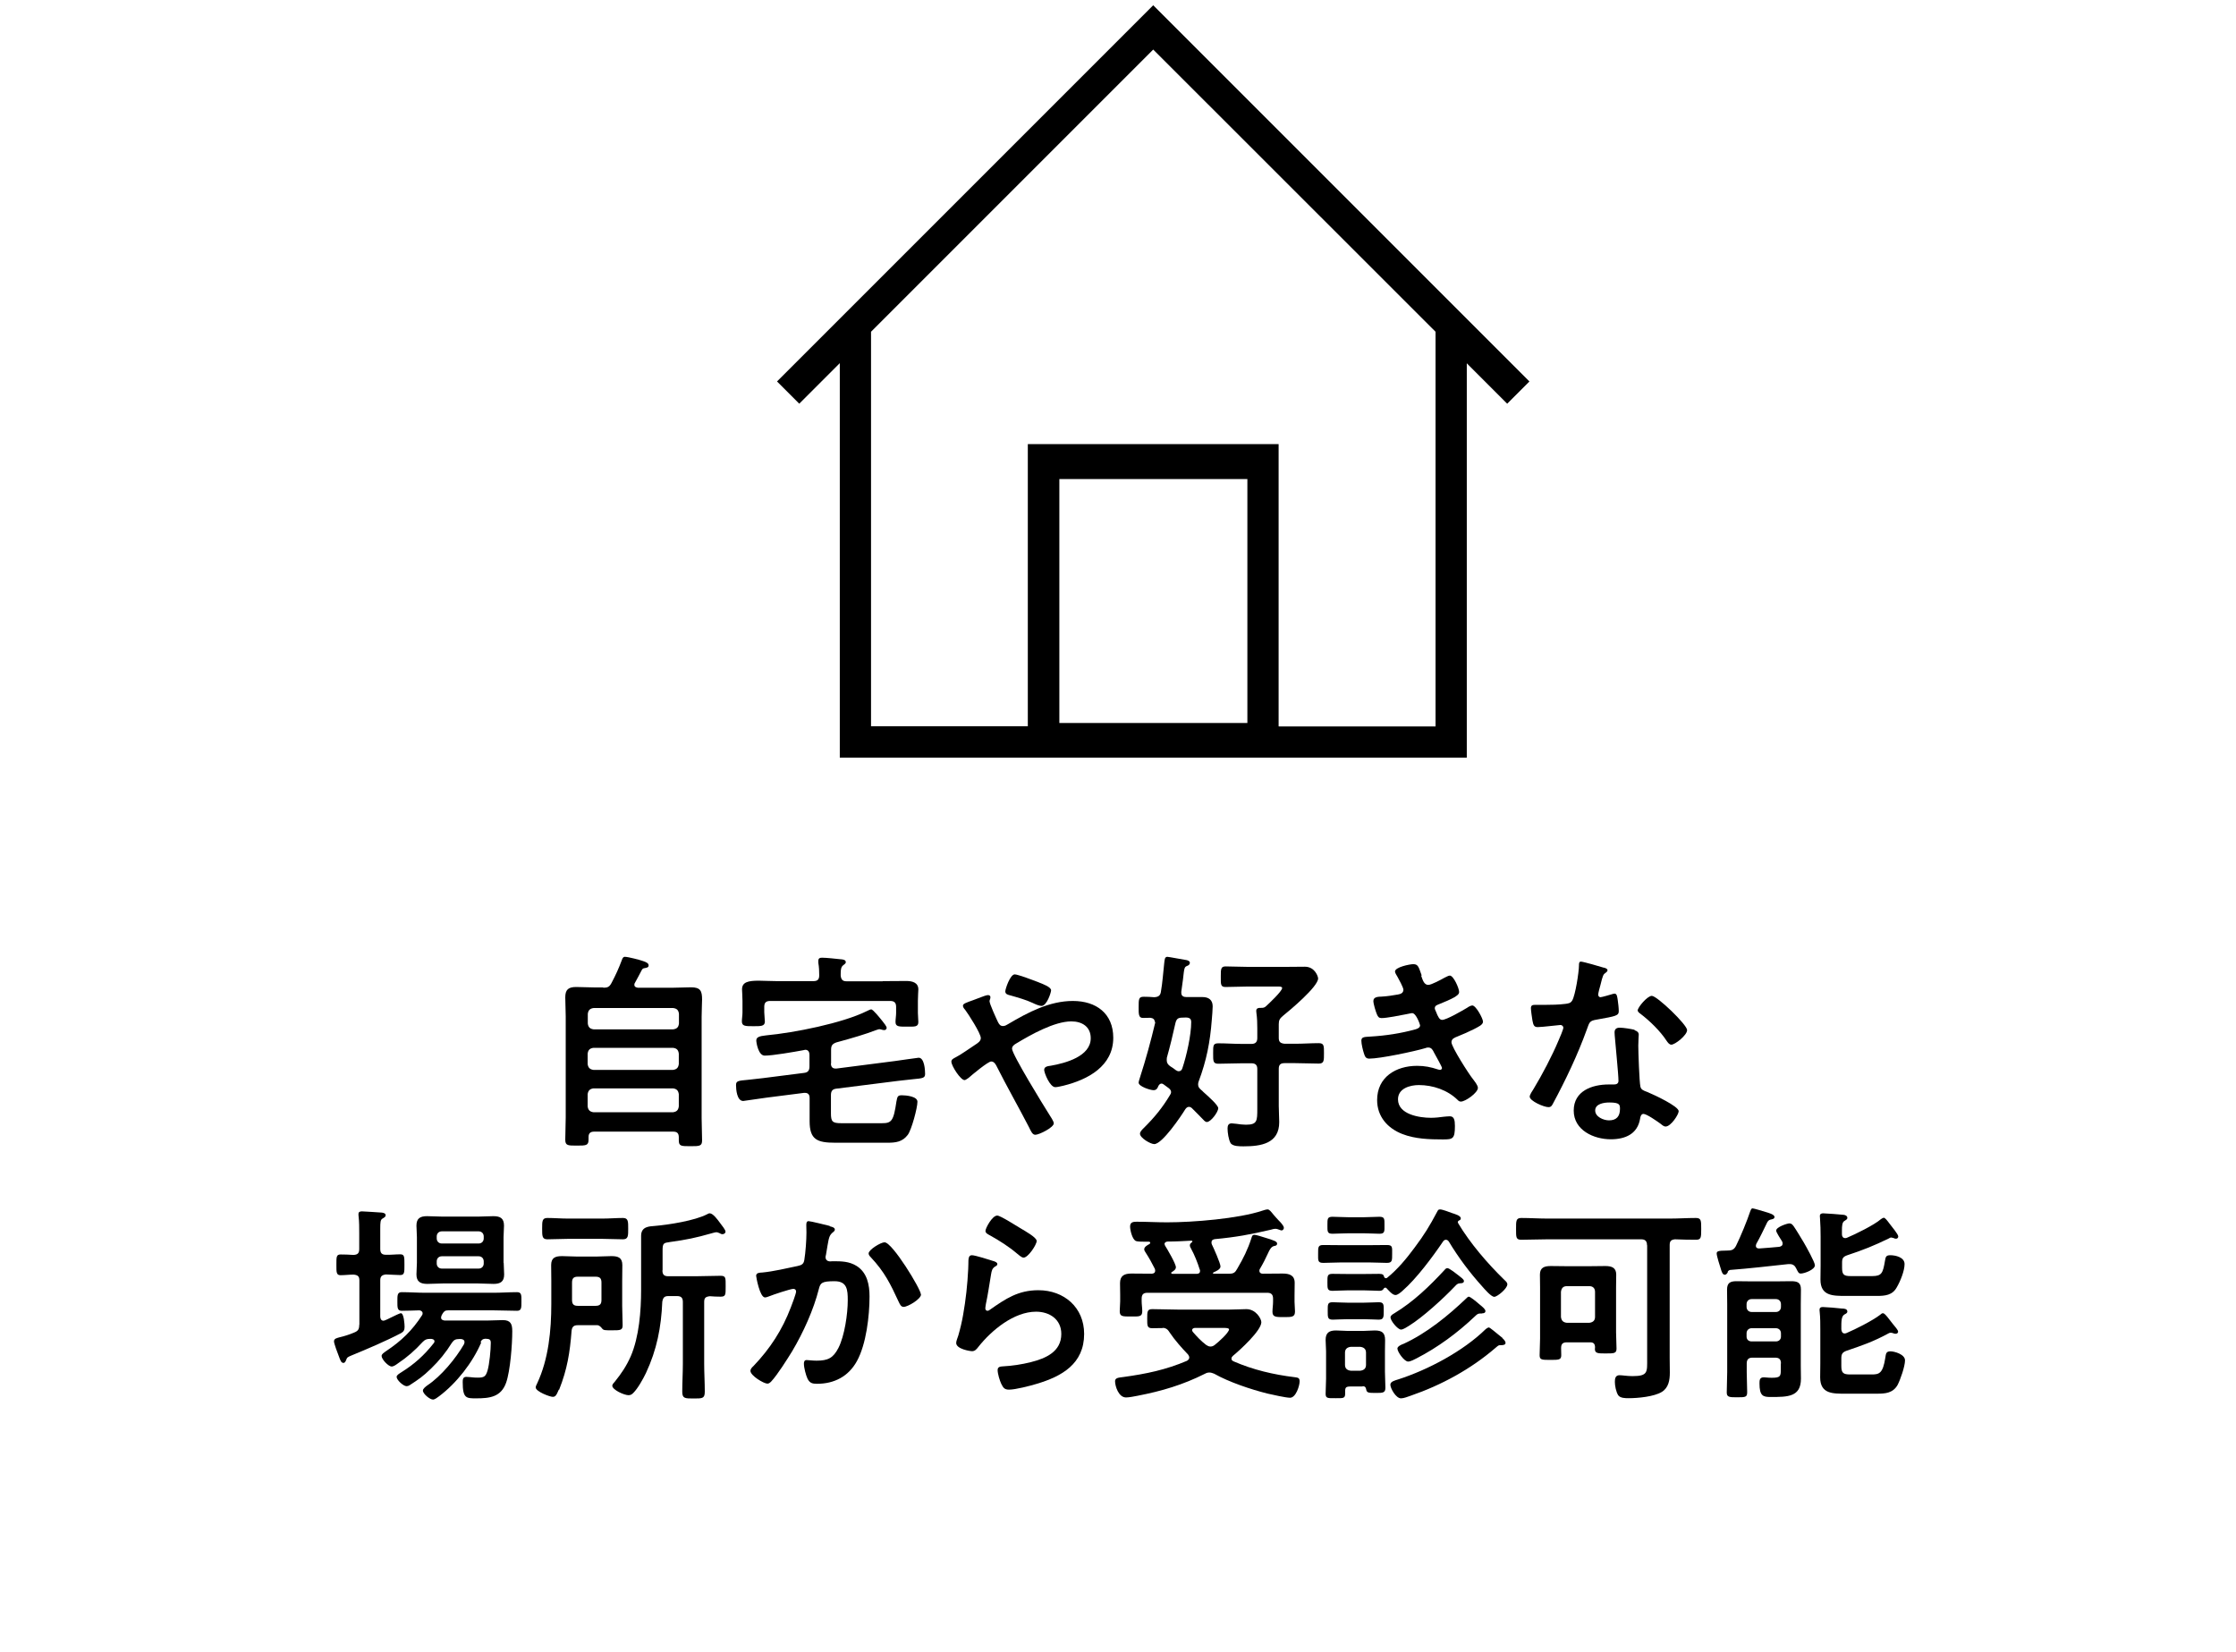 <?xml version="1.0" encoding="UTF-8"?><svg id="_イヤー_1" xmlns="http://www.w3.org/2000/svg" viewBox="0 0 148.89 109.98"><defs><style>.cls-1{fill-rule:evenodd;}</style></defs><g><path d="M40.16,65.77c.31,0,.42-.06,.56-.32,.29-.55,.48-.97,.69-1.53,.04-.11,.08-.21,.2-.21,.21,0,1.02,.21,1.23,.29,.2,.07,.35,.14,.35,.28,0,.15-.13,.15-.24,.18-.11,.01-.17,.04-.22,.14-.15,.28-.29,.56-.45,.84-.03,.04-.04,.07-.04,.13,0,.14,.11,.18,.24,.2h2.28c.42,0,.83-.03,1.25-.03,.63,0,.74,.24,.74,.81,0,.29-.03,.67-.03,1.15v6.75c0,.5,.03,.99,.03,1.48,0,.39-.17,.39-.78,.39s-.77,0-.77-.39v-.2c0-.27-.11-.38-.38-.38h-5.25c-.25,0-.38,.1-.38,.36v.18c0,.39-.18,.39-.77,.39s-.78,.01-.78-.39c0-.49,.03-1,.03-1.49v-6.72c0-.43-.03-.85-.03-1.27,0-.53,.22-.69,.73-.69,.42,0,.84,.03,1.26,.03h.55Zm4.66,2.77c.25-.03,.36-.14,.39-.39v-.64c-.03-.25-.14-.36-.39-.39h-5.29c-.24,.03-.36,.14-.39,.39v.64c.03,.25,.15,.36,.39,.39h5.29Zm-5.69,2.31c.03,.24,.15,.36,.39,.39h5.29c.25-.03,.36-.15,.39-.39v-.69c-.03-.25-.14-.36-.39-.39h-5.29c-.24,.03-.36,.14-.39,.39v.69Zm0,2.82c.03,.24,.15,.36,.39,.39h5.29c.25-.03,.36-.15,.39-.39v-.81c-.03-.24-.14-.36-.39-.39h-5.29c-.24,.03-.36,.15-.39,.39v.81Z"/><path d="M55.33,70.81c0,.2,.08,.34,.31,.34h.06l3.89-.5c.22-.03,1.53-.22,1.58-.22,.38,0,.43,.8,.43,1.08s-.17,.29-.8,.35c-.25,.03-.57,.06-.99,.11l-4.12,.52c-.27,.03-.36,.17-.36,.43v1.21c0,.56,.1,.66,.69,.66h2.7c.64,0,.78-.13,.97-1.44,.06-.35,.1-.42,.36-.42,.28,0,1.04,.07,1.04,.43,0,.41-.39,1.86-.64,2.2-.36,.48-.81,.53-1.36,.53h-3.47c-1.22,0-1.71-.21-1.71-1.44v-1.54c0-.2-.08-.34-.31-.34h-.06l-2.51,.32c-.17,.03-1.51,.22-1.54,.22-.42,0-.48-.76-.48-1.06,0-.28,.15-.29,.8-.35,.24-.03,.56-.06,.98-.11l2.75-.35c.27-.03,.36-.17,.36-.43v-.77c0-.18-.07-.34-.28-.34-.03,0-.11,.03-.14,.03-.59,.11-2.03,.36-2.56,.36-.42,0-.56-.85-.56-1.01,0-.22,.2-.29,.66-.34,1.85-.17,5.08-.81,6.71-1.62,.07-.03,.21-.11,.28-.11,.13,0,.6,.6,.74,.77,.11,.14,.29,.36,.29,.46,0,.08-.07,.15-.15,.15-.06,0-.13-.01-.18-.03-.04-.01-.1-.03-.15-.03-.08,0-.2,.06-.28,.08-.62,.24-1.48,.5-2.59,.8-.27,.1-.35,.21-.35,.49v.91Zm3.46-5.48c.52,0,1.04-.01,1.56-.01,.39,0,.8,.1,.8,.56,0,.11-.03,.45-.03,.77v.8c0,.2,.03,.43,.03,.6,0,.34-.24,.31-.76,.31s-.76,.01-.76-.31c0-.2,.04-.41,.04-.6v-.41c0-.28-.13-.39-.39-.39h-8c-.27,0-.39,.11-.39,.39v.36c0,.18,.04,.46,.04,.62,0,.32-.27,.31-.77,.31-.53,0-.76,0-.76-.32,0-.18,.04-.41,.04-.6v-.76c0-.34-.03-.62-.03-.77,0-.49,.41-.58,1.12-.58,.34,0,.76,.03,1.23,.03h2.4c.28,0,.39-.11,.39-.39s-.01-.55-.06-.83v-.13c0-.18,.11-.21,.25-.21,.29,0,.91,.07,1.2,.1,.17,.01,.38,.03,.38,.2,0,.08-.08,.13-.17,.2-.15,.11-.17,.31-.17,.55v.14c.03,.27,.13,.38,.39,.38h2.4Z"/><path d="M63.35,70.69c0-.15,.14-.21,.29-.29,.31-.15,.98-.63,1.32-.85,.15-.1,.35-.22,.35-.43,0-.31-.83-1.6-1.05-1.89-.07-.07-.14-.17-.14-.27,0-.13,.25-.21,.67-.36,.15-.06,.34-.13,.53-.2,.11-.04,.36-.14,.46-.14s.17,.04,.17,.14c0,.04-.01,.11-.03,.15-.01,.03-.03,.07-.03,.11,0,.18,.45,1.16,.56,1.39,.08,.15,.15,.27,.34,.27,.13,0,.24-.07,.34-.13,1.32-.78,2.75-1.54,4.31-1.54s2.69,.84,2.69,2.45c0,1.89-1.69,2.79-3.31,3.19-.14,.03-.41,.1-.55,.1-.36,0-.74-.95-.74-1.15,0-.24,.27-.25,.45-.28,.97-.17,2.65-.62,2.65-1.83,0-.76-.57-1.12-1.29-1.12-1.13,0-2.69,.88-3.67,1.47-.14,.08-.28,.18-.28,.35,0,.38,2.12,3.82,2.47,4.37,.08,.13,.31,.46,.31,.6,0,.27-.97,.76-1.23,.76-.2,0-.29-.24-.43-.52-.71-1.37-1.47-2.7-2.17-4.09-.07-.13-.17-.27-.34-.27-.21,0-1.29,.9-1.5,1.09-.07,.04-.2,.15-.27,.15-.27,0-.88-.95-.88-1.23Zm5.81-5.28c.28,.11,.83,.31,.83,.53,0,.14-.28,1.04-.64,1.04-.14,0-.41-.11-.59-.2-.42-.2-.99-.36-1.48-.5-.15-.04-.34-.07-.34-.27,0-.15,.32-1.13,.63-1.13,.21,0,1.34,.43,1.6,.53Z"/><path d="M76.89,68.04c0-.18-.13-.25-.29-.27-.04,0-.45,.01-.5,.01-.29,0-.28-.28-.28-.7,0-.56,0-.71,.34-.71,.22,0,.46,.01,.69,.03,.27-.01,.41-.1,.45-.35,.11-.63,.15-1.26,.22-1.89,.03-.25,.03-.45,.21-.45,.1,0,1.12,.2,1.29,.22,.1,.03,.21,.07,.21,.18,0,.1-.08,.17-.17,.2-.2,.08-.2,.11-.29,.92-.03,.21-.07,.48-.11,.8v.08c0,.21,.15,.28,.34,.28h1.08c.39,0,.67,.18,.67,.62,0,.18-.04,.7-.06,.91-.11,1.46-.35,2.69-.87,4.08-.03,.07-.04,.14-.04,.21,0,.17,.08,.25,.2,.36,.04,.03,.1,.08,.15,.14,.35,.31,.99,.88,.99,1.08,0,.25-.49,.92-.76,.92-.08,0-.17-.08-.22-.14-.25-.25-.5-.52-.76-.77-.06-.06-.13-.1-.21-.1-.11,0-.18,.07-.25,.17-.28,.46-1.53,2.31-2.06,2.31-.25,0-.95-.41-.95-.69,0-.14,.15-.28,.25-.38,.7-.69,1.25-1.36,1.75-2.2,.04-.06,.07-.11,.07-.2,0-.11-.07-.18-.15-.25l-.34-.25s-.08-.06-.14-.06c-.11,0-.17,.08-.22,.17-.06,.17-.14,.27-.32,.27-.22,0-.99-.25-.99-.5,0-.08,.07-.28,.1-.38,.38-1.18,.71-2.38,1-3.6v-.08Zm1.6,3.29c.13,0,.2-.08,.24-.2,.28-.83,.59-2.21,.59-3.08,0-.32-.25-.31-.59-.29-.28,0-.39,.08-.46,.36-.15,.69-.38,1.64-.57,2.3-.01,.07-.01,.13-.01,.18,0,.18,.08,.28,.22,.39,.14,.08,.27,.18,.39,.27,.07,.04,.11,.07,.2,.07Zm6.89-5.53c0-.13-.25-.11-.34-.11h-1.96c-.49,0-.98,.03-1.47,.03-.34,0-.32-.17-.32-.7,0-.49,0-.67,.32-.67,.45,0,.98,.03,1.47,.03h2.56c.42,0,.83-.01,1.25-.01,.67,0,.88,.66,.88,.78,0,.55-1.88,2.12-2.34,2.49-.21,.18-.28,.28-.28,.56v.91c0,.27,.11,.36,.39,.39h.7c.52,0,1.05-.04,1.57-.04,.36,0,.35,.18,.35,.67s.01,.69-.35,.69c-.52,0-1.05-.03-1.57-.03h-.7c-.28,0-.39,.11-.39,.38v2.47c0,.36,.03,.71,.03,1.08,0,1.43-1.22,1.61-2.37,1.61-.24,0-.73,.01-.87-.22-.13-.22-.2-.7-.2-.97,0-.2,.06-.34,.28-.34,.08,0,.22,.03,.31,.03,.18,.03,.43,.06,.63,.06,.76,0,.76-.25,.76-1.08v-2.63c0-.27-.13-.38-.39-.38h-.63c-.52,0-1.05,.03-1.57,.03-.36,0-.35-.17-.35-.69s-.01-.67,.35-.67c.52,0,1.05,.04,1.57,.04h.63c.27,0,.39-.13,.39-.39v-.64c0-.35-.01-.7-.06-1.04,0-.04-.01-.08-.01-.13,0-.17,.13-.2,.25-.2h.07c.14,0,.22-.01,.32-.1,.2-.18,1.08-1.01,1.08-1.21Z"/><path d="M94.63,64.96c.11,.32,.2,.62,.48,.62,.2,0,.87-.36,1.08-.48,.1-.04,.25-.14,.35-.14,.25,0,.62,.85,.62,1.09,0,.17-.17,.25-.29,.34-.32,.18-.67,.32-1.01,.46-.14,.06-.32,.1-.32,.28,0,.07,.04,.15,.07,.21,.15,.39,.25,.57,.42,.57,.29,0,1.37-.63,1.67-.81,.08-.06,.24-.15,.34-.15,.24,0,.71,.87,.71,1.08s-.31,.34-.59,.49c-.36,.18-.74,.35-1.12,.5-.17,.07-.39,.14-.39,.38,0,.31,1.16,2.12,1.42,2.44,.11,.15,.34,.42,.34,.6,0,.32-.83,.91-1.13,.91-.1,0-.15-.04-.22-.11-.67-.66-1.65-.99-2.58-.99-.59,0-1.39,.22-1.39,.95,0,1.01,1.43,1.23,2.19,1.23,.29,0,.56-.03,.85-.07,.11-.01,.28-.03,.41-.03,.28,0,.34,.24,.34,.64,0,.87-.14,.9-.8,.9-.91,0-1.85-.03-2.7-.36-.98-.38-1.68-1.16-1.68-2.26,0-1.53,1.25-2.28,2.66-2.28,.5,0,.91,.08,1.39,.24,.04,.01,.1,.03,.14,.03,.07,0,.13-.06,.13-.13s-.45-.88-.53-1.02c-.08-.17-.17-.34-.38-.34-.08,0-.13,.01-.2,.04-.73,.22-3.01,.7-3.73,.7-.24,0-.29-.14-.36-.35-.07-.22-.17-.62-.17-.85,0-.27,.25-.24,.62-.27,1.01-.06,2-.21,2.98-.48,.14-.04,.31-.11,.31-.27,0-.03-.25-.81-.53-.81-.07,0-.34,.07-.43,.08-.35,.07-1.26,.25-1.6,.25-.18,0-.24-.08-.31-.24-.08-.18-.24-.7-.24-.9,0-.29,.36-.28,.56-.29,.46-.03,.64-.07,1.08-.14,.18-.03,.36-.1,.36-.32,0-.14-.31-.71-.39-.85-.06-.1-.17-.27-.17-.36,0-.29,.98-.49,1.22-.49,.34,0,.36,.22,.56,.76Z"/><path d="M106.82,64.43c.07,.03,.22,.07,.22,.17s-.1,.15-.22,.25c-.11,.1-.21,.59-.25,.74-.04,.11-.15,.56-.15,.63,0,.1,.06,.18,.15,.18s.67-.17,.8-.21c.04-.01,.1-.03,.14-.03,.17,0,.18,.25,.21,.42,.03,.2,.07,.55,.07,.74,0,.31-.17,.34-1.46,.57-.5,.08-.49,.18-.66,.64-.62,1.72-1.42,3.39-2.28,4.99-.08,.14-.13,.2-.28,.2-.31,0-1.25-.41-1.25-.7,0-.13,.18-.39,.25-.5,.57-.94,1.25-2.23,1.67-3.24,.07-.15,.32-.74,.32-.85,0-.08-.07-.18-.2-.18-.11,0-1.19,.14-1.51,.14-.24,0-.29-.13-.35-.45-.03-.17-.1-.67-.1-.81,0-.18,.1-.22,.25-.22h.64c.48,0,.97-.01,1.44-.07,.18-.03,.31-.04,.42-.22,.21-.35,.45-1.9,.45-2.35,0-.1,0-.24,.13-.24,.15,0,1.32,.34,1.54,.41Zm2.02,4.17c.15,.04,.28,.13,.28,.29,0,.03-.03,.45-.03,.74,0,.41,.07,2.42,.14,2.72,.04,.21,.22,.27,.43,.35,.04,.01,.1,.04,.14,.06,.32,.13,1.98,.9,1.98,1.23,0,.22-.52,1.02-.87,1.02-.14,0-.27-.13-.36-.2-.21-.15-.9-.64-1.12-.64-.15,0-.21,.2-.22,.32-.17,1.02-.99,1.37-1.95,1.37-1.13,0-2.47-.6-2.47-1.91s1.22-1.74,2.33-1.74h.36c.17,0,.29-.07,.29-.24,0-.45-.21-2.48-.25-3.03,0-.07-.01-.13-.01-.2,0-.22,.13-.31,.34-.31,.27,0,.74,.08,1,.14Zm-2.62,5.34c0,.43,.56,.66,.92,.66,.5,0,.73-.27,.73-.76,0-.28-.01-.43-.71-.43-.34,0-.94,.08-.94,.53Zm6.12-5.35c0,.34-.8,.97-1.05,.97-.14,0-.24-.15-.31-.25-.43-.66-1.12-1.33-1.75-1.81-.06-.04-.18-.13-.18-.22,0-.2,.64-.97,.94-.97,.35,0,2.35,1.92,2.35,2.28Z"/><path d="M23.93,88.22v-2.96c0-.27-.1-.36-.38-.39-.29,0-.6,.04-.87,.04-.29,0-.28-.2-.28-.69,0-.52-.01-.69,.28-.69,.13,0,.69,.01,.85,.03,.28-.01,.39-.11,.39-.39v-1.05c0-.38,0-.76-.04-1.11-.01-.04-.01-.11-.01-.17,0-.15,.1-.18,.24-.18,.21,0,1.05,.07,1.3,.08,.1,.01,.27,.04,.27,.18,0,.1-.08,.14-.21,.22-.14,.08-.15,.24-.15,.7v1.32c0,.28,.11,.39,.38,.39,.32,.01,.63-.03,.95-.03,.28,0,.28,.15,.28,.69,0,.5,.01,.69-.28,.69-.21,0-.63-.03-.95-.04-.27,.03-.38,.13-.38,.39v2.41c0,.14,.06,.28,.21,.28,.06,0,.1-.03,.14-.04,.04-.01,.18-.08,.32-.15,.28-.14,.64-.31,.7-.31,.21,0,.25,.76,.25,.91,0,.21-.06,.32-.24,.42-.99,.52-2.26,1.06-3.31,1.49-.24,.1-.28,.14-.31,.22-.06,.15-.1,.27-.21,.27-.15,0-.2-.15-.31-.45-.07-.17-.32-.84-.32-.98,0-.2,.2-.22,.35-.27,.34-.08,.66-.18,.99-.32,.27-.11,.34-.22,.34-.52Zm8.11,1.18c-.57,1.33-1.64,2.7-2.8,3.57-.11,.08-.28,.22-.41,.22-.21,0-.67-.38-.67-.6,0-.13,.2-.27,.29-.34,.91-.6,1.9-1.79,2.45-2.75,.01-.04,.03-.08,.03-.13,0-.15-.11-.2-.24-.21h-.11c-.24,0-.36,.06-.49,.25-.39,.63-.85,1.2-1.39,1.72-.55,.53-.8,.7-1.43,1.11-.06,.04-.13,.06-.2,.06-.21,0-.66-.41-.66-.62,0-.13,.22-.24,.32-.31,.85-.53,1.51-1.12,2.14-1.92,.03-.04,.06-.07,.06-.13,0-.13-.11-.15-.21-.17h-.06c-.25,0-.35,.04-.52,.21-.5,.55-1.04,1.02-1.64,1.42-.11,.08-.28,.21-.42,.21-.22,0-.67-.48-.67-.7,0-.13,.14-.21,.32-.34,.99-.66,1.72-1.36,2.37-2.37,.03-.04,.04-.08,.04-.13,0-.13-.1-.18-.21-.2-.32,.01-.88,.03-1.18,.03s-.29-.22-.29-.62-.01-.62,.29-.62c.53,0,1.05,.04,1.58,.04h4.52c.52,0,1.05-.04,1.58-.04,.31,0,.29,.22,.29,.62s.01,.62-.29,.62c-.53,0-1.06-.03-1.58-.03h-3c-.21,0-.28,.06-.38,.22-.03,.04-.04,.08-.07,.13-.01,.04-.03,.08-.03,.13,0,.14,.11,.18,.24,.2h2.79c.36,0,.73-.03,1.08-.03,.53,0,.63,.27,.63,.74,0,.88-.13,2.63-.41,3.43-.34,.95-1.09,1.04-1.99,1.04-.66,0-.9,.01-.9-1.08,0-.17,.01-.35,.24-.35,.13,0,.35,.03,.49,.04,.1,.01,.18,.01,.28,.01,.41,0,.52-.07,.64-.46,.13-.43,.22-1.4,.22-1.86,0-.27-.15-.25-.36-.27-.17,.01-.25,.07-.32,.22Zm1.5-5.31c0,.25,.03,.52,.03,.77,0,.48-.25,.63-.7,.63-.36,0-.71-.03-1.06-.03h-2.3c-.35,0-.7,.03-1.05,.03-.46,0-.73-.14-.73-.63,0-.27,.03-.52,.03-.77v-1.71c0-.27-.03-.52-.03-.77,0-.49,.25-.63,.71-.63,.35,0,.7,.03,1.06,.03h2.3c.35,0,.7-.03,1.05-.03,.45,0,.71,.13,.71,.63,0,.25-.03,.52-.03,.77v1.71Zm-1.67-1.29c.2,0,.34-.14,.34-.34v-.13c0-.2-.14-.34-.34-.34h-2.45c-.2,0-.34,.14-.34,.34v.13c0,.2,.14,.34,.34,.34h2.45Zm-2.45,.85c-.2,0-.34,.14-.34,.34v.14c0,.2,.14,.34,.34,.34h2.45c.2,0,.34-.14,.34-.34v-.14c0-.2-.14-.34-.34-.34h-2.45Z"/><path d="M37.21,92.53c-.17,.41-.24,.48-.41,.48-.18,0-1.13-.35-1.13-.63,0-.08,.07-.2,.1-.27,.76-1.62,.94-3.53,.94-5.29v-1.53c0-.35-.01-.7-.01-1.05,0-.5,.28-.6,.73-.6,.34,0,.69,.03,1.04,.03h1.2c.35,0,.69-.03,1.04-.03,.45,0,.73,.1,.73,.6,0,.35-.01,.7-.01,1.05v1.67c0,.43,.03,.85,.03,1.28,0,.34-.15,.34-.71,.34-.45,0-.55,0-.64-.1-.08-.1-.18-.22-.31-.24h-1.33c-.27,0-.38,.11-.41,.38-.11,1.44-.29,2.56-.83,3.92Zm.6-10.04c-.45,0-.91,.03-1.36,.03-.35,0-.35-.21-.35-.71s0-.71,.35-.71c.45,0,.91,.04,1.36,.04h2.31c.45,0,.91-.04,1.36-.04,.36,0,.35,.24,.35,.71s.01,.71-.35,.71c-.45,0-.91-.03-1.36-.03h-2.31Zm2.24,2.91c0-.28-.11-.39-.39-.39h-1.19c-.27,0-.38,.11-.38,.39v1.16c0,.28,.11,.39,.38,.39h1.19c.28,0,.39-.11,.39-.39v-1.16Zm4.06-.81c0,.28,.11,.39,.39,.39h1.81c.55,0,1.11-.03,1.67-.03,.36,0,.34,.14,.34,.7s.01,.69-.34,.69c-.2,0-.52-.01-.71-.03-.28,.03-.38,.11-.38,.38v4.12c0,.62,.04,1.23,.04,1.85,0,.46-.15,.46-.74,.46s-.76,0-.76-.46c0-.62,.04-1.23,.04-1.85v-4.12c0-.27-.11-.39-.39-.39h-.57c-.27,0-.36,.1-.41,.38-.07,1.69-.36,3.19-1.09,4.75-.2,.41-.53,1.01-.84,1.32-.1,.1-.18,.15-.32,.15-.29,0-1.08-.36-1.08-.63,0-.1,.11-.2,.17-.27,.45-.56,.77-1.04,1.06-1.69,.56-1.3,.69-3.03,.69-4.43v-3.59c0-.63,.55-.63,.91-.66,.94-.08,2.66-.35,3.49-.78,.06-.03,.1-.06,.17-.06,.22,0,.53,.43,.67,.62,.15,.2,.38,.48,.38,.6,0,.1-.1,.17-.2,.17-.08,0-.13-.03-.2-.07-.07-.03-.14-.06-.21-.06-.08,0-.27,.06-.35,.08-1.02,.29-1.64,.42-2.73,.57-.43,.06-.5,.07-.5,.56v1.32Z"/><path d="M55.24,81.65c.11,.03,.35,.07,.35,.22,0,.08-.06,.13-.11,.17-.27,.2-.29,.42-.38,.91-.03,.17-.06,.36-.1,.6-.01,.04-.03,.11-.03,.15,0,.2,.14,.29,.31,.29,.06,0,.11-.01,.17-.01,.57,0,1.09,0,1.6,.32,.7,.45,.85,1.26,.85,2.03,0,1.29-.22,3.18-.84,4.3-.56,1.02-1.51,1.51-2.65,1.51-.31,0-.49-.04-.64-.34-.11-.24-.24-.73-.24-1,0-.14,.04-.24,.18-.24s.38,.04,.66,.04c.76,0,1.11-.17,1.46-.85,.41-.81,.62-2.27,.62-3.17,0-.7-.04-1.27-.88-1.27s-.94,.11-1.04,.5c-.36,1.42-1.04,2.91-1.78,4.16-.34,.55-.98,1.57-1.4,2.02-.07,.07-.15,.14-.25,.14-.24,0-1.13-.53-1.13-.85,0-.13,.11-.24,.2-.32,1.11-1.16,1.92-2.41,2.49-3.91,.07-.17,.35-.92,.35-1.05,0-.11-.07-.18-.18-.18-.2,0-1.36,.39-1.6,.49-.08,.03-.21,.08-.29,.08-.35,0-.59-1.37-.59-1.44,0-.21,.24-.21,.42-.22,.73-.07,1.61-.28,2.33-.43,.28-.06,.42-.13,.46-.42,.08-.49,.14-1.3,.14-1.81,0-.15-.01-.31-.01-.48,0-.11,0-.28,.15-.28,.14,0,1.21,.27,1.42,.32Zm6.09,4.54c0,.31-.88,.83-1.16,.83-.18,0-.25-.18-.32-.32-.56-1.21-.94-2-1.88-3-.06-.06-.13-.14-.13-.24,0-.25,.81-.74,1.06-.74,.52,0,2.42,3.12,2.42,3.47Z"/><path d="M66.16,83.97c.1,.04,.25,.08,.25,.2,0,.08-.07,.13-.13,.15-.22,.14-.24,.27-.29,.55-.11,.64-.2,1.3-.34,1.95-.01,.08-.04,.21-.04,.29s.04,.17,.14,.17c.07,0,.13-.04,.18-.08,1.04-.73,1.88-1.29,3.21-1.29,1.72,0,3.05,1.15,3.05,2.91,0,1.99-1.48,2.83-3.18,3.33-.43,.13-1.39,.38-1.82,.38-.31,0-.39-.13-.52-.39-.1-.21-.24-.67-.24-.91,0-.22,.17-.24,.35-.25,.6-.03,1.27-.13,1.86-.28,.99-.25,2.03-.69,2.03-1.88,0-.97-.78-1.48-1.68-1.48-1.47,0-2.96,1.23-3.84,2.34-.11,.14-.22,.29-.42,.29-.13,0-1.06-.14-1.06-.55,0-.14,.1-.35,.14-.49,.13-.45,.24-.91,.32-1.37,.18-1.01,.29-2.03,.34-3.05,0-.11,.01-.21,.01-.31,0-.41,.01-.62,.24-.62,.21,0,1.19,.31,1.43,.39Zm.25-3.03c.21,0,1.34,.73,1.6,.88,.21,.13,1.02,.57,1.02,.81,0,.25-.57,1.11-.87,1.11-.15,0-.34-.2-.45-.28-.53-.45-1.16-.85-1.77-1.19-.14-.08-.32-.15-.32-.31,0-.18,.45-1.02,.78-1.02Z"/><path d="M77.42,88.43c-.24,0-.46,.01-.69,.01-.35,0-.34-.17-.34-.64s0-.63,.34-.63c.56,0,1.11,.03,1.67,.03h3.5c.27,0,.9-.03,1.09-.03,.64,0,1,.64,1,.87,0,.56-1.43,1.86-1.88,2.23-.06,.06-.11,.1-.11,.2s.07,.14,.15,.18c1.29,.56,2.65,.88,4.05,1.05,.21,.03,.34,.03,.34,.28,0,.27-.24,1.09-.64,1.09-.28,0-1.2-.21-1.51-.28-1.11-.28-2.55-.76-3.54-1.32-.11-.04-.2-.08-.32-.08-.11,0-.2,.03-.29,.08-1.47,.74-2.89,1.16-4.5,1.47-.21,.04-.55,.11-.76,.11-.5,0-.73-.76-.73-1.08,0-.22,.21-.24,.55-.28,1.53-.21,2.83-.48,4.24-1.08,.08-.06,.15-.11,.15-.21,0-.08-.03-.14-.08-.21-.41-.42-.9-.98-1.22-1.46-.04-.06-.11-.17-.17-.21-.07-.06-.14-.08-.22-.1h-.07Zm3.32-3.68s.03,.06,.07,.06h1.05c.29,0,.39-.08,.53-.34,.41-.7,.69-1.26,.94-2.03,.04-.14,.07-.22,.2-.22,.1,0,.52,.13,.64,.17,.71,.21,.87,.28,.87,.42,0,.1-.08,.14-.17,.15-.22,.04-.31,.21-.49,.6-.1,.22-.25,.53-.48,.92-.03,.04-.04,.07-.04,.13,0,.14,.1,.2,.22,.2,.45,0,.88-.01,1.32-.01s.81,.1,.81,.62c0,.27-.01,.53-.01,.83v.43c0,.21,.03,.43,.03,.64,0,.38-.2,.38-.74,.38-.5,0-.76,.01-.76-.35,0-.22,.04-.45,.04-.67v-.21c0-.28-.13-.39-.39-.39h-7.97c-.27,0-.39,.11-.39,.39v.18c0,.21,.04,.43,.04,.66,0,.38-.22,.35-.76,.35s-.74,.01-.74-.35c0-.22,.03-.45,.03-.66v-.41c0-.31-.01-.56-.01-.8,0-.5,.29-.64,.76-.64s.91,.01,1.36,.01c.13-.01,.22-.06,.22-.21,0-.04-.01-.07-.03-.13-.21-.41-.35-.67-.6-1.06-.04-.07-.1-.14-.1-.22,0-.17,.21-.28,.34-.35,.03-.03,.06-.04,.06-.08,0-.06-.04-.08-.1-.08h-.24c-.24,0-.53,0-.64-.06-.22-.13-.36-.71-.36-.95,0-.29,.2-.32,.43-.32,.69,0,1.36,.04,2.03,.04,1.72,0,4.75-.24,6.36-.78,.08-.03,.25-.08,.34-.08,.11,0,.22,.14,.39,.35,.1,.11,.2,.24,.34,.38,.11,.11,.35,.35,.35,.5,0,.08-.07,.17-.15,.17-.04,0-.11-.03-.14-.04-.08-.03-.18-.07-.28-.07-.07,0-.21,.03-.29,.06-1.37,.32-2.34,.5-3.75,.63-.13,.03-.21,.08-.21,.22,0,.06,.01,.08,.03,.14,.11,.22,.57,1.25,.57,1.46,0,.2-.31,.32-.46,.39-.01,0-.04,.03-.04,.06Zm-3.19-1.92c0,.06,.01,.08,.04,.13,.14,.22,.71,1.19,.71,1.42,0,.15-.15,.25-.27,.32-.03,.01-.04,.03-.04,.06,0,.04,.04,.06,.07,.06h1.64c.13-.01,.21-.06,.21-.2,0-.04-.01-.07-.03-.11-.14-.45-.35-.97-.57-1.37-.04-.07-.08-.14-.08-.22,0-.1,.07-.15,.14-.21,.01-.01,.03-.03,.03-.04,0-.04-.03-.06-.06-.06-.53,.03-1.07,.06-1.6,.06-.1,.01-.2,.06-.2,.18Zm4.29,5.69c0-.08-.15-.1-.36-.1h-1.89c-.1,0-.21,.04-.21,.15,0,.06,.03,.08,.06,.13,.28,.32,.53,.59,.87,.85,.1,.06,.17,.11,.29,.11s.2-.04,.29-.11c.2-.15,.95-.81,.95-1.04Z"/><path d="M89.33,84.06c-.42,0-.83,.03-1.21,.03s-.35-.15-.35-.6-.01-.59,.35-.59c.39,0,.8,.01,1.21,.01h1.82c.41,0,.81-.01,1.2-.01s.35,.15,.35,.59,.01,.6-.35,.6-.78-.03-1.2-.03h-1.82Zm1.39,8.26h-.76c-.35,0-.39,.06-.39,.35v.14c0,.31-.15,.29-.6,.29-.53,0-.7,.03-.7-.29s.03-.67,.03-1.01v-1.82c0-.25-.03-.5-.03-.76,0-.48,.24-.63,.69-.63,.27,0,.52,.03,.77,.03h1.05c.25,0,.5-.03,.76-.03,.48,0,.69,.15,.69,.64,0,.25-.01,.5-.01,.74v1.37c0,.35,.03,.71,.03,1.06s-.17,.35-.64,.35c-.5,0-.6-.01-.64-.24-.03-.14-.07-.2-.22-.21Zm-.95-10.2c-.38,0-.76,.03-1.04,.03-.36,0-.34-.15-.34-.57s-.01-.56,.34-.56c.32,0,.67,.03,1.04,.03h1.06c.35,0,.7-.03,1.02-.03,.36,0,.34,.15,.34,.56s.03,.57-.34,.57c-.29,0-.66-.03-1.02-.03h-1.06Zm7.31-.74s0,.04,.01,.06c.79,1.33,1.96,2.69,3.07,3.77,.08,.08,.21,.17,.21,.31,0,.28-.67,.83-.87,.83-.21,0-.66-.53-.81-.7-.83-.92-1.57-1.91-2.21-2.97-.04-.06-.1-.13-.2-.13s-.15,.06-.2,.13c-.69,1.02-1.77,2.47-2.68,3.26-.11,.1-.32,.29-.48,.29-.21,0-.45-.31-.6-.46-.03-.03-.04-.03-.08-.03s-.1,.04-.11,.08c-.06,.11-.18,.13-.29,.13-.24,0-.62-.03-.98-.03h-1.15c-.36,0-.74,.03-.98,.03-.35,0-.34-.15-.34-.57s-.01-.56,.34-.56c.22,0,.62,.01,.98,.01h1.15c.36,0,.76-.01,.98-.01,.24,0,.29,.07,.32,.18,.01,.06,.06,.11,.13,.11,.03,0,.06-.01,.08-.03,.7-.57,1.28-1.27,1.82-2,.66-.88,1-1.44,1.51-2.4,.06-.11,.07-.15,.2-.15,.15,0,.62,.18,.78,.24,.18,.06,.59,.17,.59,.35,0,.08-.04,.13-.13,.15-.03,.03-.07,.06-.07,.11Zm-7.35,6.46c-.39,0-.77,.03-.98,.03-.35,0-.34-.15-.34-.59s-.01-.57,.34-.57c.22,0,.62,.03,.98,.03h1.09c.36,0,.76-.03,.98-.03,.35,0,.34,.15,.34,.57s0,.59-.34,.59c-.22,0-.6-.03-.98-.03h-1.09Zm1.23,2.23c0-.24-.14-.36-.38-.39h-.64c-.24,.03-.38,.15-.38,.39v.81c0,.24,.14,.36,.38,.39h.64c.24-.03,.38-.15,.38-.39v-.81Zm9.08-.97c.08,.07,.21,.2,.21,.32,0,.15-.22,.15-.32,.15-.15,0-.15,.01-.35,.18-1.65,1.42-3.6,2.48-5.66,3.19-.17,.06-.45,.17-.63,.17-.34,0-.71-.67-.71-.91,0-.22,.34-.29,.52-.35,1.99-.64,4.33-1.88,5.83-3.35,.06-.04,.14-.11,.21-.11s.46,.34,.7,.53c.08,.07,.18,.14,.21,.17Zm-2.86-3.64c-.14,0-.21,.1-.31,.2-.76,.8-2.14,2.06-3.05,2.62-.13,.08-.38,.25-.53,.25-.22,0-.7-.59-.7-.81,0-.13,.15-.21,.25-.27,1.29-.78,2.35-1.81,3.36-2.9,.04-.06,.11-.11,.18-.11,.13,0,.62,.39,.76,.5,.15,.13,.34,.24,.34,.36,0,.15-.18,.15-.29,.15Zm1.5,2h-.1c-.17,0-.21,.04-.38,.2-1.15,1.09-2.46,2.06-3.88,2.79-.14,.07-.39,.21-.56,.21-.25,0-.71-.64-.71-.87,0-.14,.28-.27,.41-.31,1.53-.7,2.98-1.88,4.19-3.04,.04-.04,.1-.1,.15-.1,.1,0,.46,.29,.7,.5,.27,.22,.41,.34,.41,.46s-.11,.15-.22,.15Z"/><path d="M109.67,82.91c0-.28-.13-.39-.39-.39h-6.22c-.59,0-1.18,.03-1.76,.03-.36,0-.35-.17-.35-.71s-.01-.74,.35-.74c.59,0,1.18,.04,1.76,.04h8.1c.59,0,1.18-.04,1.76-.04,.36,0,.36,.17,.36,.74s-.01,.71-.35,.71c-.48,0-.94-.01-1.4-.03-.27,.03-.35,.13-.35,.39v7.51c0,.32,.01,.66,.01,.98,0,.49-.08,1-.53,1.28-.52,.32-1.6,.42-2.21,.42-.22,0-.56,0-.7-.2-.14-.22-.22-.63-.22-.88,0-.22,.03-.45,.31-.45,.2,0,.49,.06,.87,.06,1.04,0,.97-.28,.97-1.16v-7.55Zm-3.8,6.47h-1.54c-.27,0-.38,.11-.38,.38,0,.15,.01,.31,.01,.48,0,.31-.17,.31-.73,.31s-.71,0-.71-.31c0-.38,.03-.74,.03-1.11v-3.39c0-.29-.01-.57-.01-.87,0-.48,.31-.57,.73-.57,.31,0,.63,.01,.94,.01h1.74c.32,0,.63-.01,.94-.01,.42,0,.73,.1,.73,.57,0,.29-.01,.57-.01,.87v2.97c0,.36,.03,.73,.03,1.09,0,.32-.17,.32-.71,.32-.49,0-.73,.01-.73-.29,0-.04,.01-.08,.01-.13-.01-.22-.1-.32-.32-.32Zm-.04-1.3c.24-.03,.38-.15,.38-.39v-1.67c0-.24-.14-.38-.38-.38h-1.5c-.25,0-.36,.14-.39,.38v1.67c.03,.24,.14,.36,.39,.39h1.5Z"/><path d="M115.06,84.71c-.06,.08-.11,.17-.21,.17-.15,0-.21-.2-.27-.41-.06-.17-.27-.85-.27-1,0-.15,.08-.2,.69-.2,.29,0,.46-.04,.6-.32,.31-.63,.73-1.65,.95-2.31,.03-.07,.06-.18,.15-.18s.76,.21,.9,.25c.13,.04,.56,.15,.56,.32,0,.14-.15,.15-.27,.18-.11,.03-.15,.08-.21,.17-.24,.49-.46,.97-.73,1.44-.01,.04-.03,.08-.03,.13,0,.14,.1,.18,.22,.18,.45-.03,.9-.07,1.34-.11,.13-.03,.22-.08,.22-.22,0-.06-.01-.1-.04-.15-.08-.13-.39-.59-.39-.71,0-.24,.74-.48,.88-.48s.2,.08,.28,.18c.15,.21,.55,.87,.69,1.11,.14,.24,.73,1.29,.73,1.5,0,.29-.7,.55-.94,.55-.15,0-.18-.1-.31-.35-.08-.17-.21-.28-.42-.28h-.1c-1.29,.14-2.58,.29-3.88,.39-.1,.03-.13,.07-.17,.15Zm3.53,6.08c0-.27-.11-.39-.39-.39h-1.5c-.28,0-.39,.13-.39,.39v.57c0,.45,.03,.88,.03,1.33,0,.34-.1,.35-.67,.35-.52,0-.69-.01-.69-.32,0-.45,.03-.91,.03-1.36v-4.5c0-.34-.01-.67-.01-.99,0-.46,.22-.56,.64-.56,.31,0,.62,.01,.92,.01h1.78c.31,0,.6-.01,.91-.01,.42,0,.67,.07,.67,.55,0,.34-.01,.66-.01,.99v4.12c0,.28,.01,.55,.01,.83,0,1.22-.87,1.22-2.03,1.22-.49,0-.73-.07-.73-.9,0-.22,.01-.41,.29-.41,.13,0,.25,.03,.53,.03,.56,0,.6-.1,.6-.53v-.42Zm-.34-3.43c.2,0,.34-.14,.34-.34v-.18c0-.2-.14-.34-.34-.34h-1.61c-.2,0-.34,.14-.34,.34v.18c0,.2,.14,.34,.34,.34h1.61Zm-1.95,1.64c0,.2,.14,.32,.34,.32h1.61c.2,0,.34-.13,.34-.32v-.22c0-.2-.14-.34-.34-.34h-1.61c-.2,0-.34,.14-.34,.34v.22Zm9.08-1.56c.14,0,.42,.42,.67,.73,.13,.17,.34,.38,.34,.5,0,.06-.04,.14-.17,.14-.06,0-.1-.01-.14-.03-.04-.01-.11-.04-.17-.04s-.1,.01-.15,.04c-1.01,.55-1.74,.8-2.8,1.16-.27,.1-.35,.21-.35,.5v.52c0,.46,.13,.56,.59,.56h1.44c.49,0,.74-.07,.9-1.12,.04-.25,.04-.42,.34-.42,.27,0,.97,.2,.97,.6s-.31,1.29-.5,1.65c-.31,.53-.81,.57-1.36,.57h-2.09c-.84,0-1.7,.03-1.7-1.09,0-.31,.01-.62,.01-.92v-2.24c0-.39,0-.8-.04-1.19-.01-.06-.01-.1-.01-.15,0-.15,.1-.18,.22-.18,.17,0,1.05,.07,1.25,.1,.14,0,.38,.01,.38,.2,0,.11-.11,.15-.2,.2-.21,.13-.2,.48-.2,.98,.01,.15,.07,.28,.22,.28,.04,0,.08-.01,.13-.03,.59-.25,1.74-.83,2.23-1.21,.06-.06,.13-.11,.2-.11Zm.04-6.36c.11,0,.25,.2,.41,.41,.13,.18,.57,.69,.57,.84,0,.1-.07,.15-.15,.15-.06,0-.1-.01-.15-.04-.06-.01-.13-.04-.18-.04-.04,0-.1,.03-.14,.06-1.01,.49-1.71,.77-2.77,1.12-.28,.1-.35,.2-.35,.49v.34c0,.46,.11,.56,.57,.56h1.44c.64,0,.71-.21,.85-1.04,.04-.24,.07-.35,.35-.35,.34,0,.95,.13,.95,.59s-.29,1.16-.52,1.55c-.29,.53-.79,.57-1.33,.57h-2.06c-.88,0-1.69,0-1.69-1.09,0-.32,.01-.63,.01-.95v-1.92c0-.38-.01-.81-.04-1.21,0-.04-.01-.1-.01-.15,0-.14,.1-.18,.22-.18,.17,0,1.19,.08,1.36,.1,.11,.01,.25,.07,.25,.2,0,.11-.1,.14-.18,.2-.17,.08-.18,.36-.18,.63v.27c0,.14,.07,.25,.22,.25,.04,0,.07,0,.13-.03,.53-.22,1.81-.85,2.23-1.22,.04-.03,.14-.1,.2-.1Z"/></g><path class="cls-1" d="M97.67,24.18v26.27H55.92V24.18l-2.7,2.7-1.48-1.48L76.79,.35l25.05,25.05-1.48,1.48-2.7-2.7Zm-12.52,24.19h10.44V22.09L76.79,3.3l-18.79,18.79v26.27h10.44V29.57h16.7v18.79Zm-2.09-16.47h-12.52v16.24h12.52V31.89Z"/></svg>